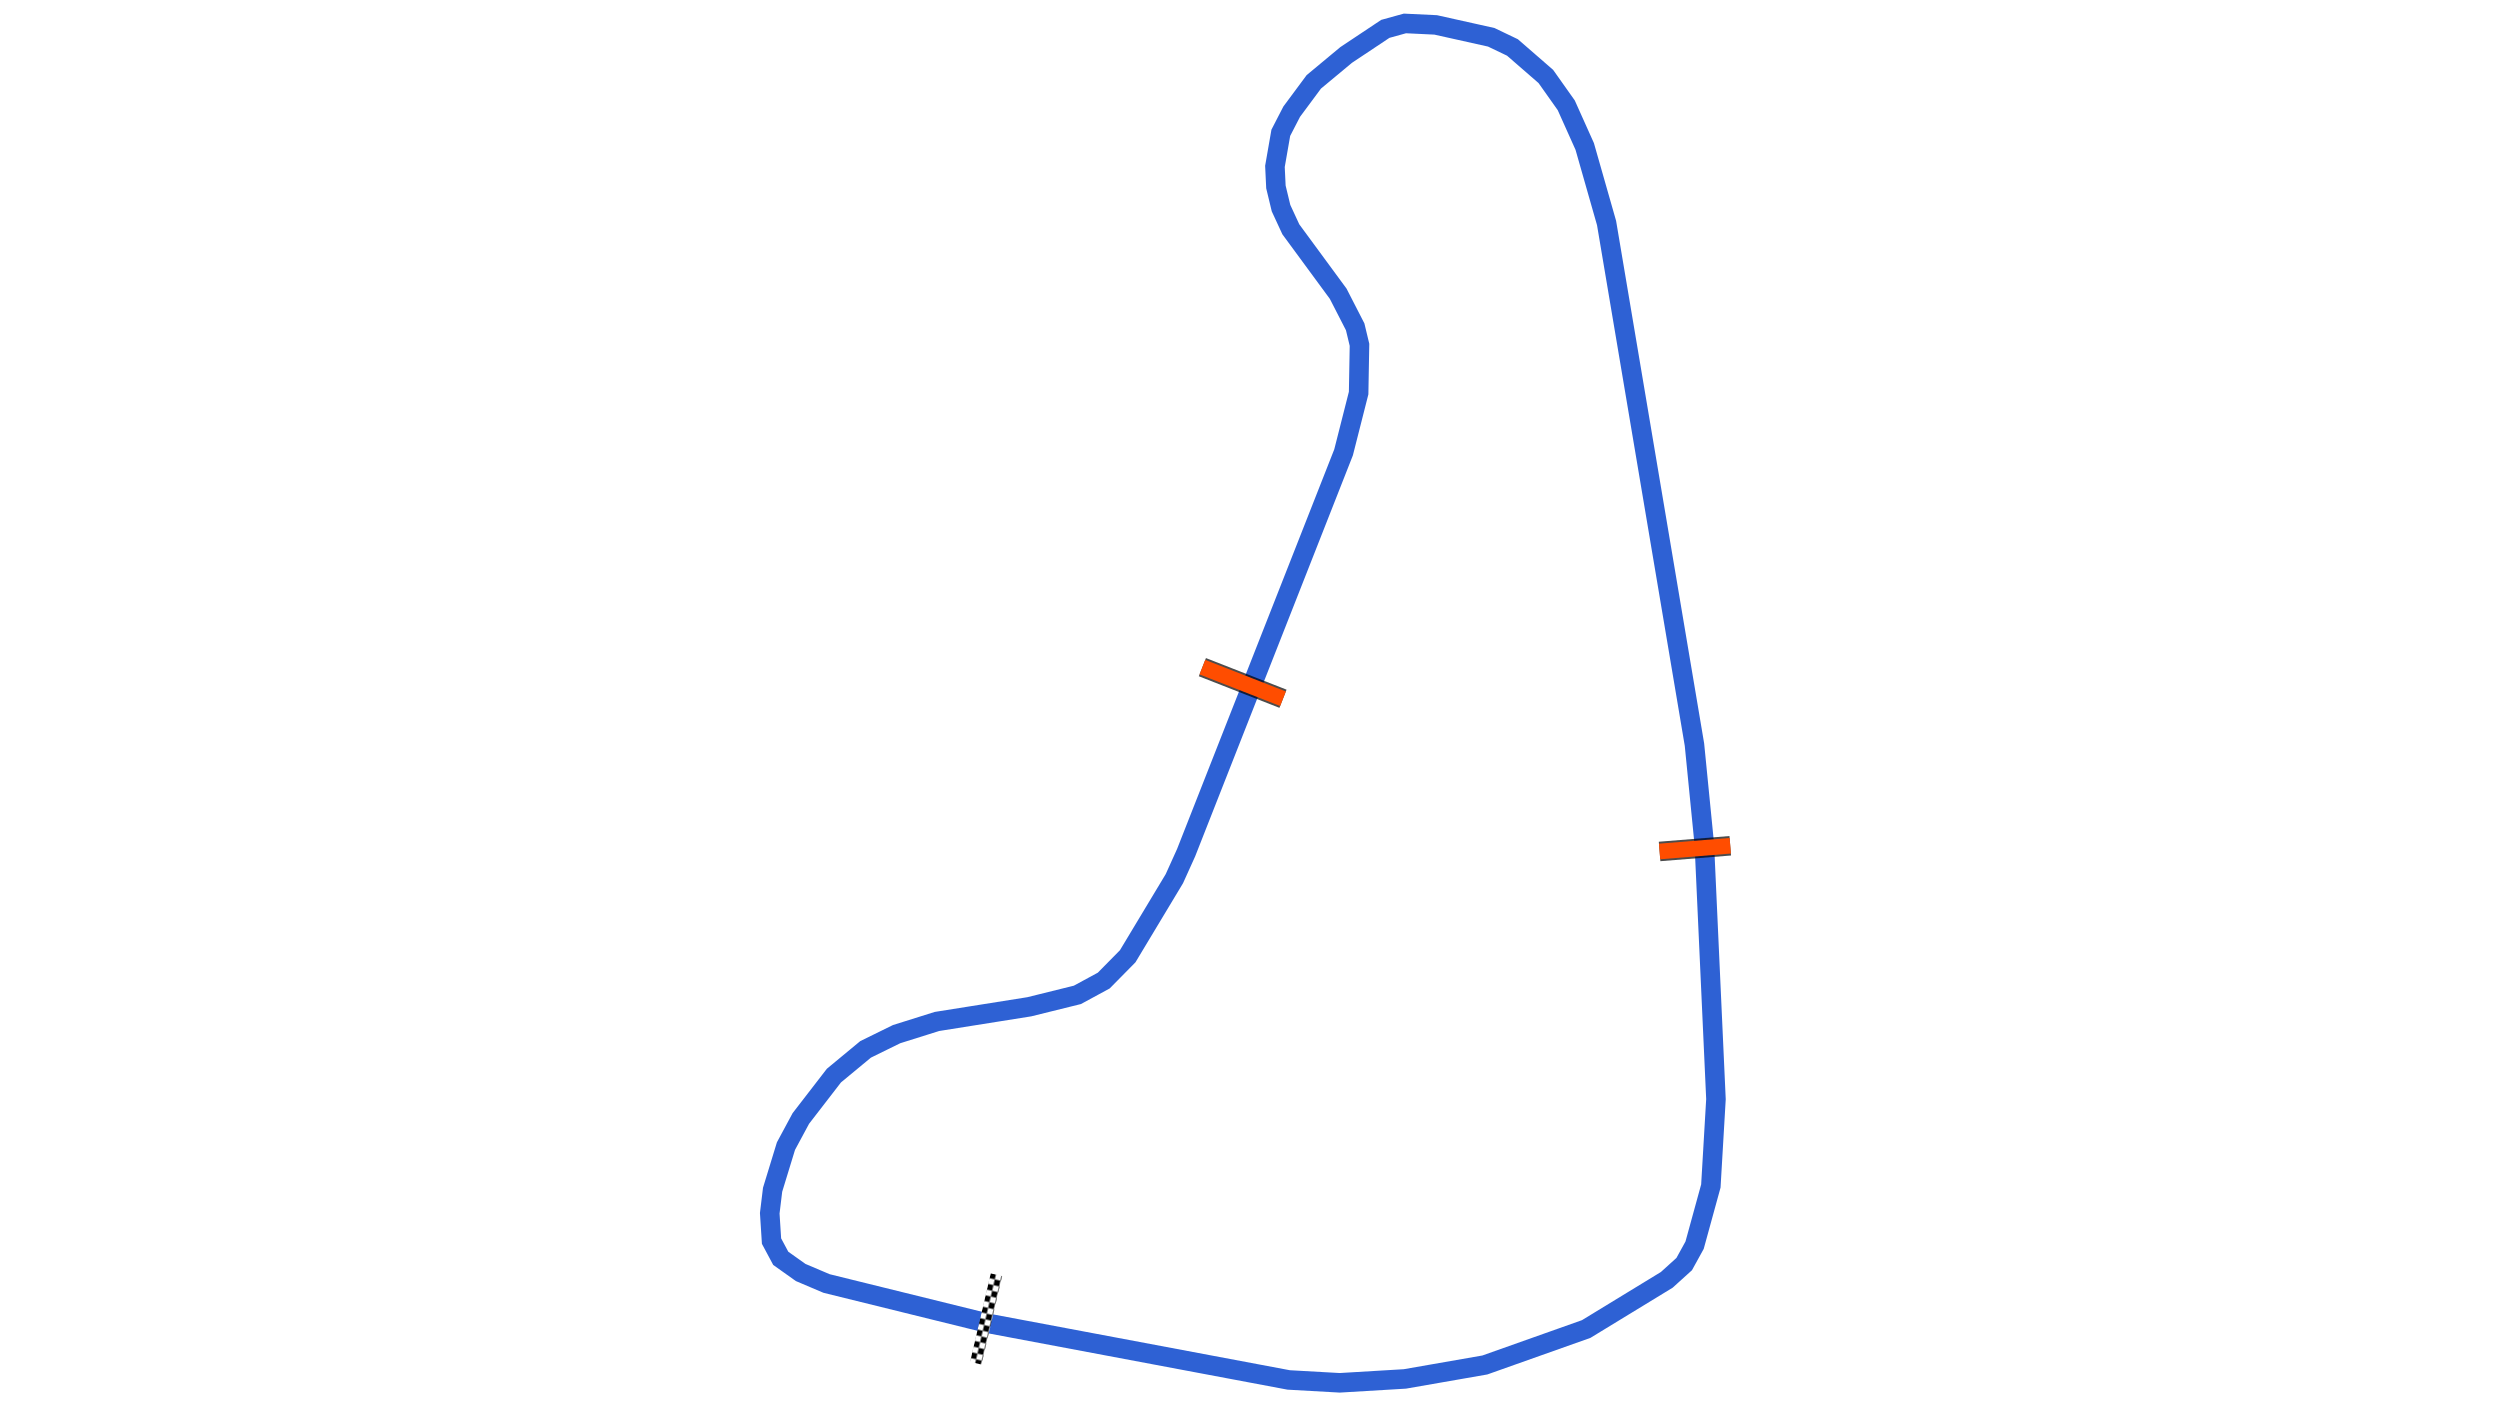 <svg xmlns="http://www.w3.org/2000/svg" viewBox="0 0 1280.00 720.00"><defs>
				<pattern id="checkered_0" x="0" y="0" width="6" height="6" patternUnits="userSpaceOnUse" patternTransform="rotate(103.15)">
					<rect width="3" height="3" fill="black"/>
					<rect x="3" y="0" width="3" height="3" fill="white"/>
					<rect x="0" y="3" width="3" height="3" fill="white"/>
					<rect x="3" y="3" width="3" height="3" fill="black"/>
				</pattern></defs><path d="M502.96,676.83L423.20,657.15L409.95,651.52L399.74,644.26L395.02,635.44L394.11,621.18L395.57,609.15L402.41,586.81L410.03,572.65L426.97,550.70L443.18,537.28L459.06,529.48L479.72,522.99L526.99,515.47L551.63,509.37L565.12,502.05L577.38,489.61L601.28,449.87L607.29,436.57L687.91,231.60L695.62,201.23L696.06,176.55L693.85,167.34L685.15,150.39L660.90,117.40L655.89,106.57L653.27,95.71L652.77,85.19L655.77,67.99L661.34,57.19L672.67,41.91L689.23,28.14L709.28,14.78L719.32,12.00L735.07,12.75L763.51,19.09L774.38,24.30L791.47,39.15L801.92,53.91L811.38,74.99L822.56,114.18L867.56,381.23L872.62,432.40L878.57,562.78L875.96,607.22L867.63,637.55L862.31,647.21L853.38,655.29L812.13,680.46L760.24,698.87L719.30,706.01L685.95,708.00L659.81,706.53L506.99,677.78" fill="none" stroke="#2E61D4" stroke-width="10" stroke-opacity="1"/><path d="M509.49,655.59L500.27,695.04" fill="none" stroke-width="6" stroke-linecap="square" stroke="url(#checkered_0)"/><path d="M615.62,341.59L656.89,357.76" fill="none" stroke="black" stroke-width="10" stroke-opacity="0.7"/><path d="M615.62,341.59L656.89,357.76" fill="none" stroke="#FF4D00" stroke-width="8.0" stroke-opacity="1.0"/><path d="M849.71,435.95L885.89,433.03" fill="none" stroke="black" stroke-width="10" stroke-opacity="0.7"/><path d="M849.71,435.95L885.89,433.03" fill="none" stroke-width="8.0" stroke-opacity="1.0" stroke="#FF4D00"/></svg>